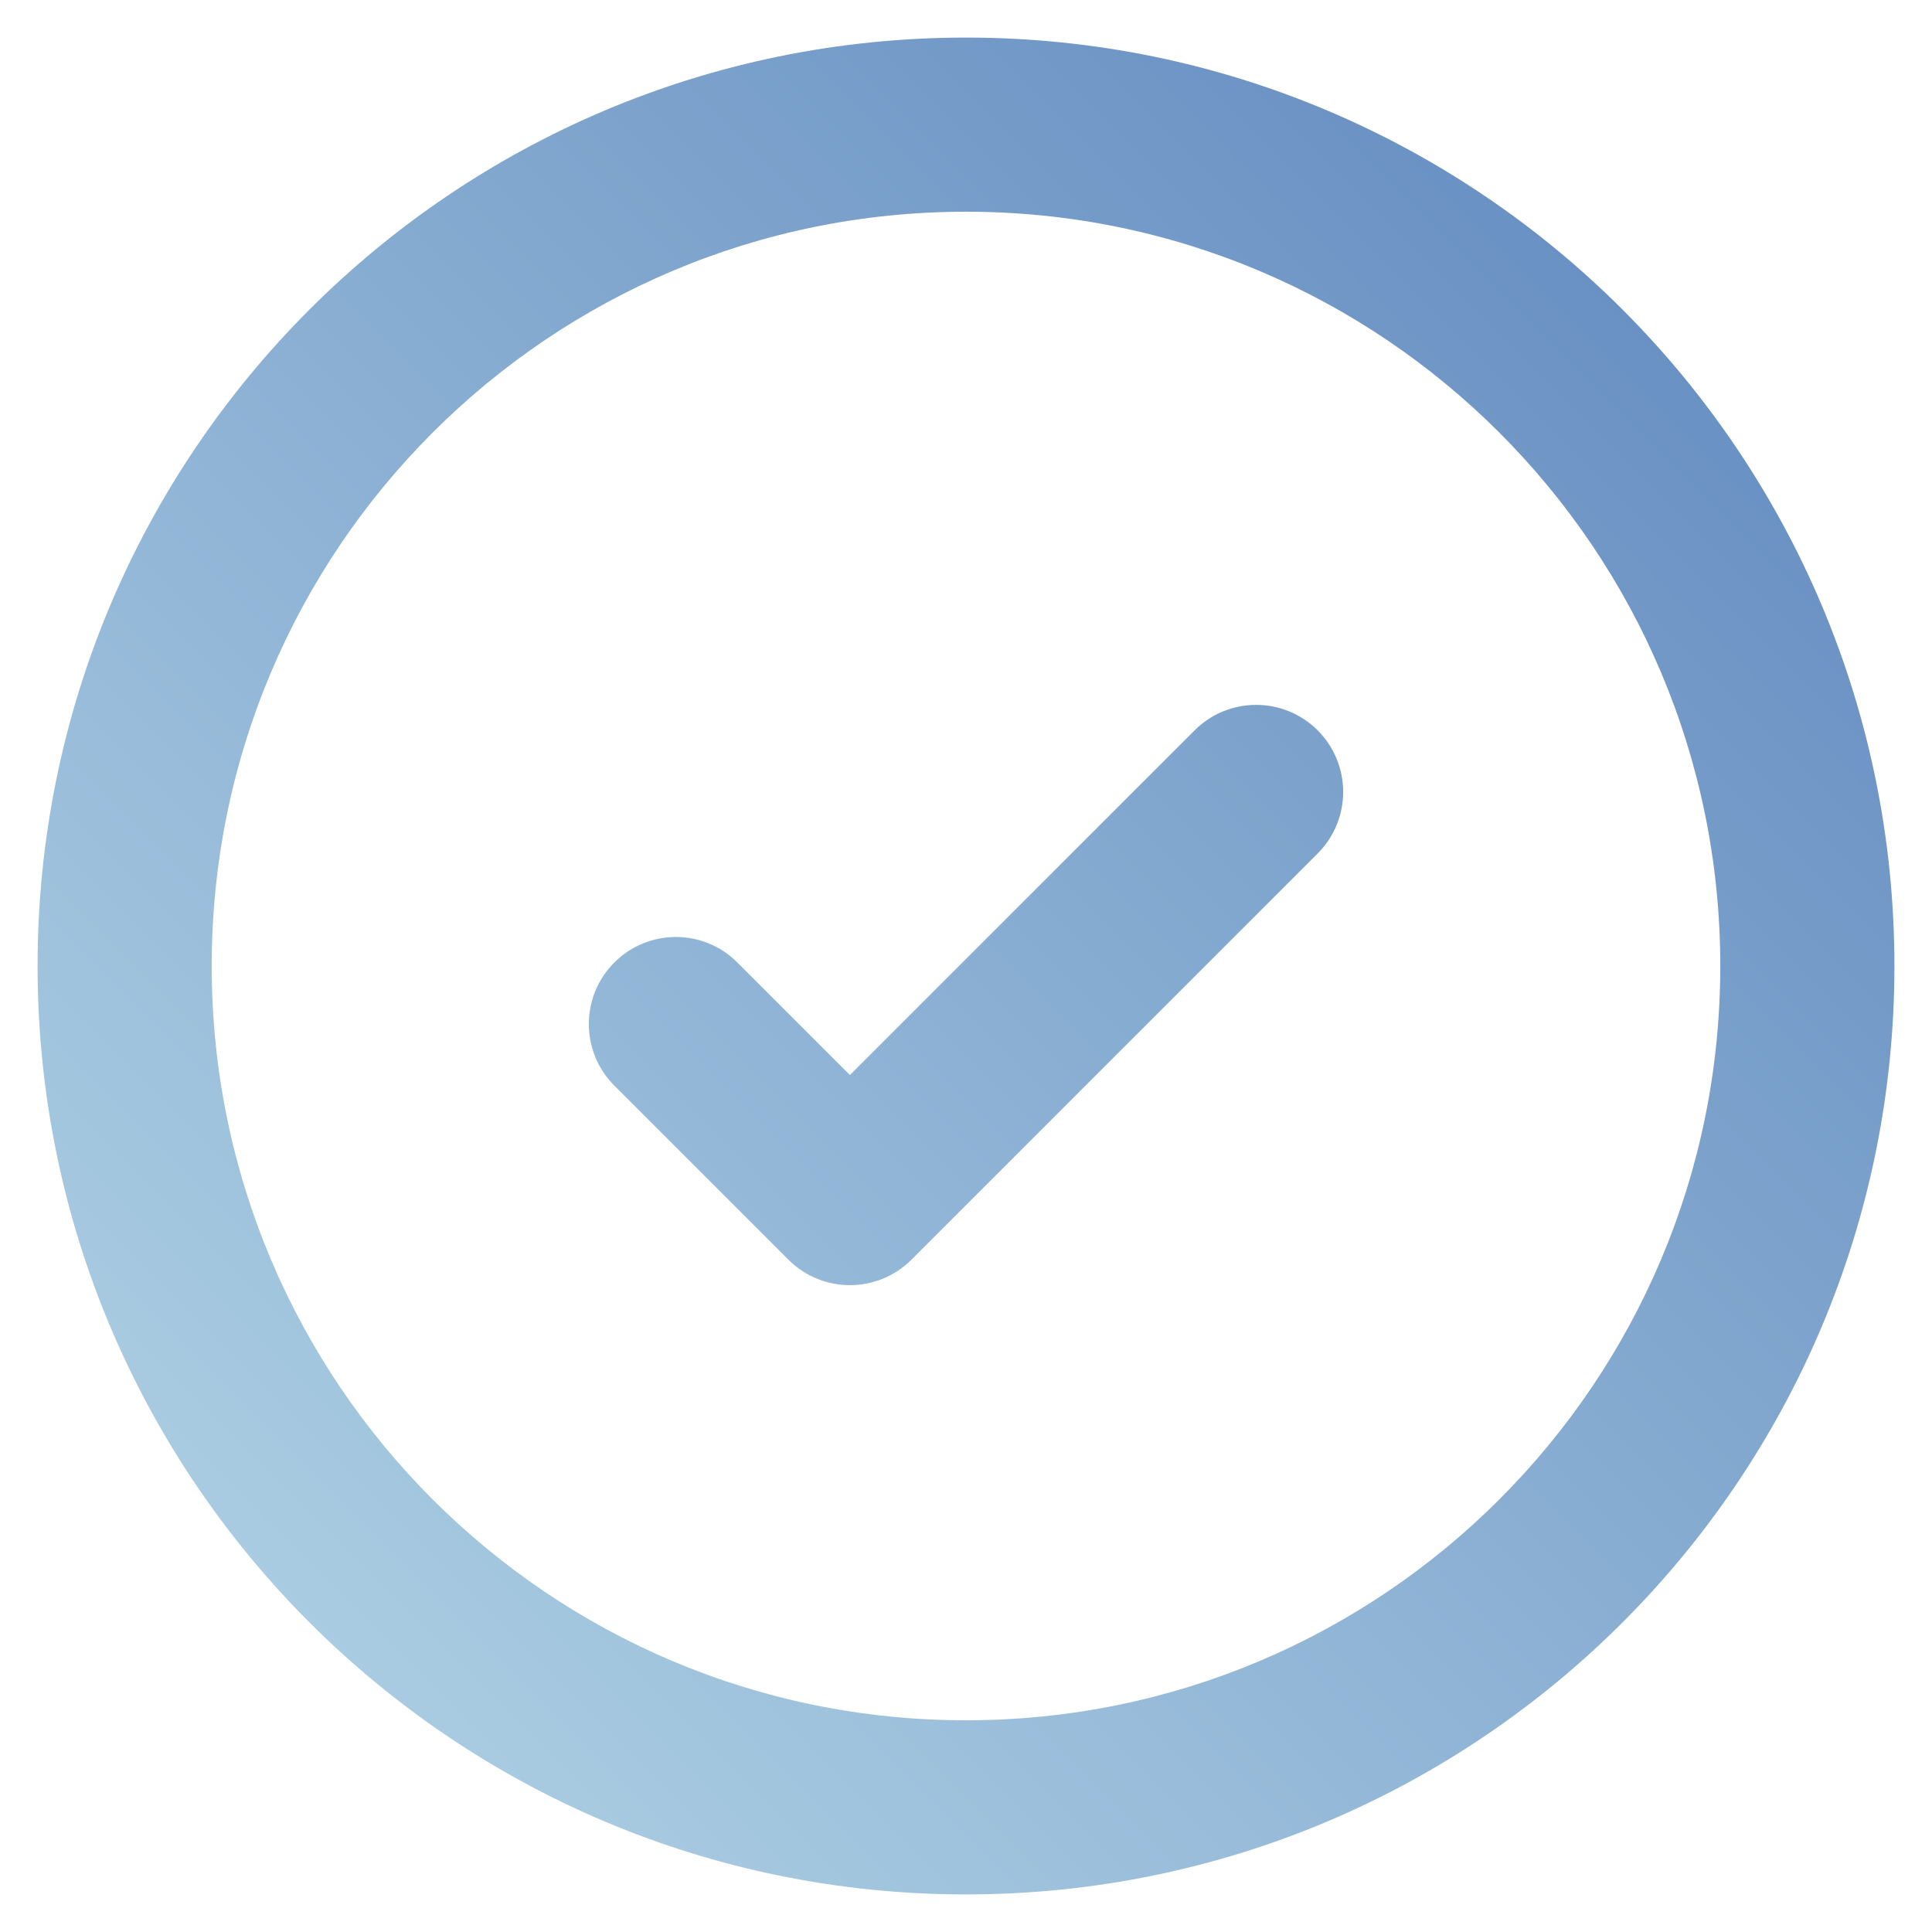 <svg width="31" height="31" viewBox="0 0 31 31" fill="none" xmlns="http://www.w3.org/2000/svg">
<path d="M11.832 15.444C11.287 14.898 10.403 14.898 9.857 15.444C9.312 15.989 9.312 16.873 9.857 17.419L11.832 15.444ZM13.638 19.224L12.65 20.212C13.196 20.757 14.08 20.757 14.625 20.212L13.638 19.224ZM21.143 13.694C21.688 13.149 21.688 12.265 21.143 11.719C20.597 11.174 19.713 11.174 19.168 11.719L21.143 13.694ZM0.603 15.5C0.603 23.727 7.273 30.397 15.5 30.397V27.603C8.815 27.603 3.397 22.185 3.397 15.5H0.603ZM15.5 30.397C23.727 30.397 30.397 23.727 30.397 15.5H27.603C27.603 22.185 22.185 27.603 15.5 27.603V30.397ZM30.397 15.5C30.397 7.273 23.727 0.603 15.5 0.603V3.397C22.185 3.397 27.603 8.815 27.603 15.5H30.397ZM15.5 0.603C7.273 0.603 0.603 7.273 0.603 15.5H3.397C3.397 8.815 8.815 3.397 15.5 3.397V0.603ZM9.857 17.419L12.65 20.212L14.625 18.237L11.832 15.444L9.857 17.419ZM14.625 20.212L21.143 13.694L19.168 11.719L12.65 18.237L14.625 20.212Z" fill="url(#paint0_linear_336_2229)"/>
<defs>
<linearGradient id="paint0_linear_336_2229" x1="2" y1="29" x2="29" y2="2" gradientUnits="userSpaceOnUse">
<stop stop-color="#B2D4E6"/>
<stop offset="1" stop-color="#6189BF"/>
</linearGradient>
</defs>
</svg>
